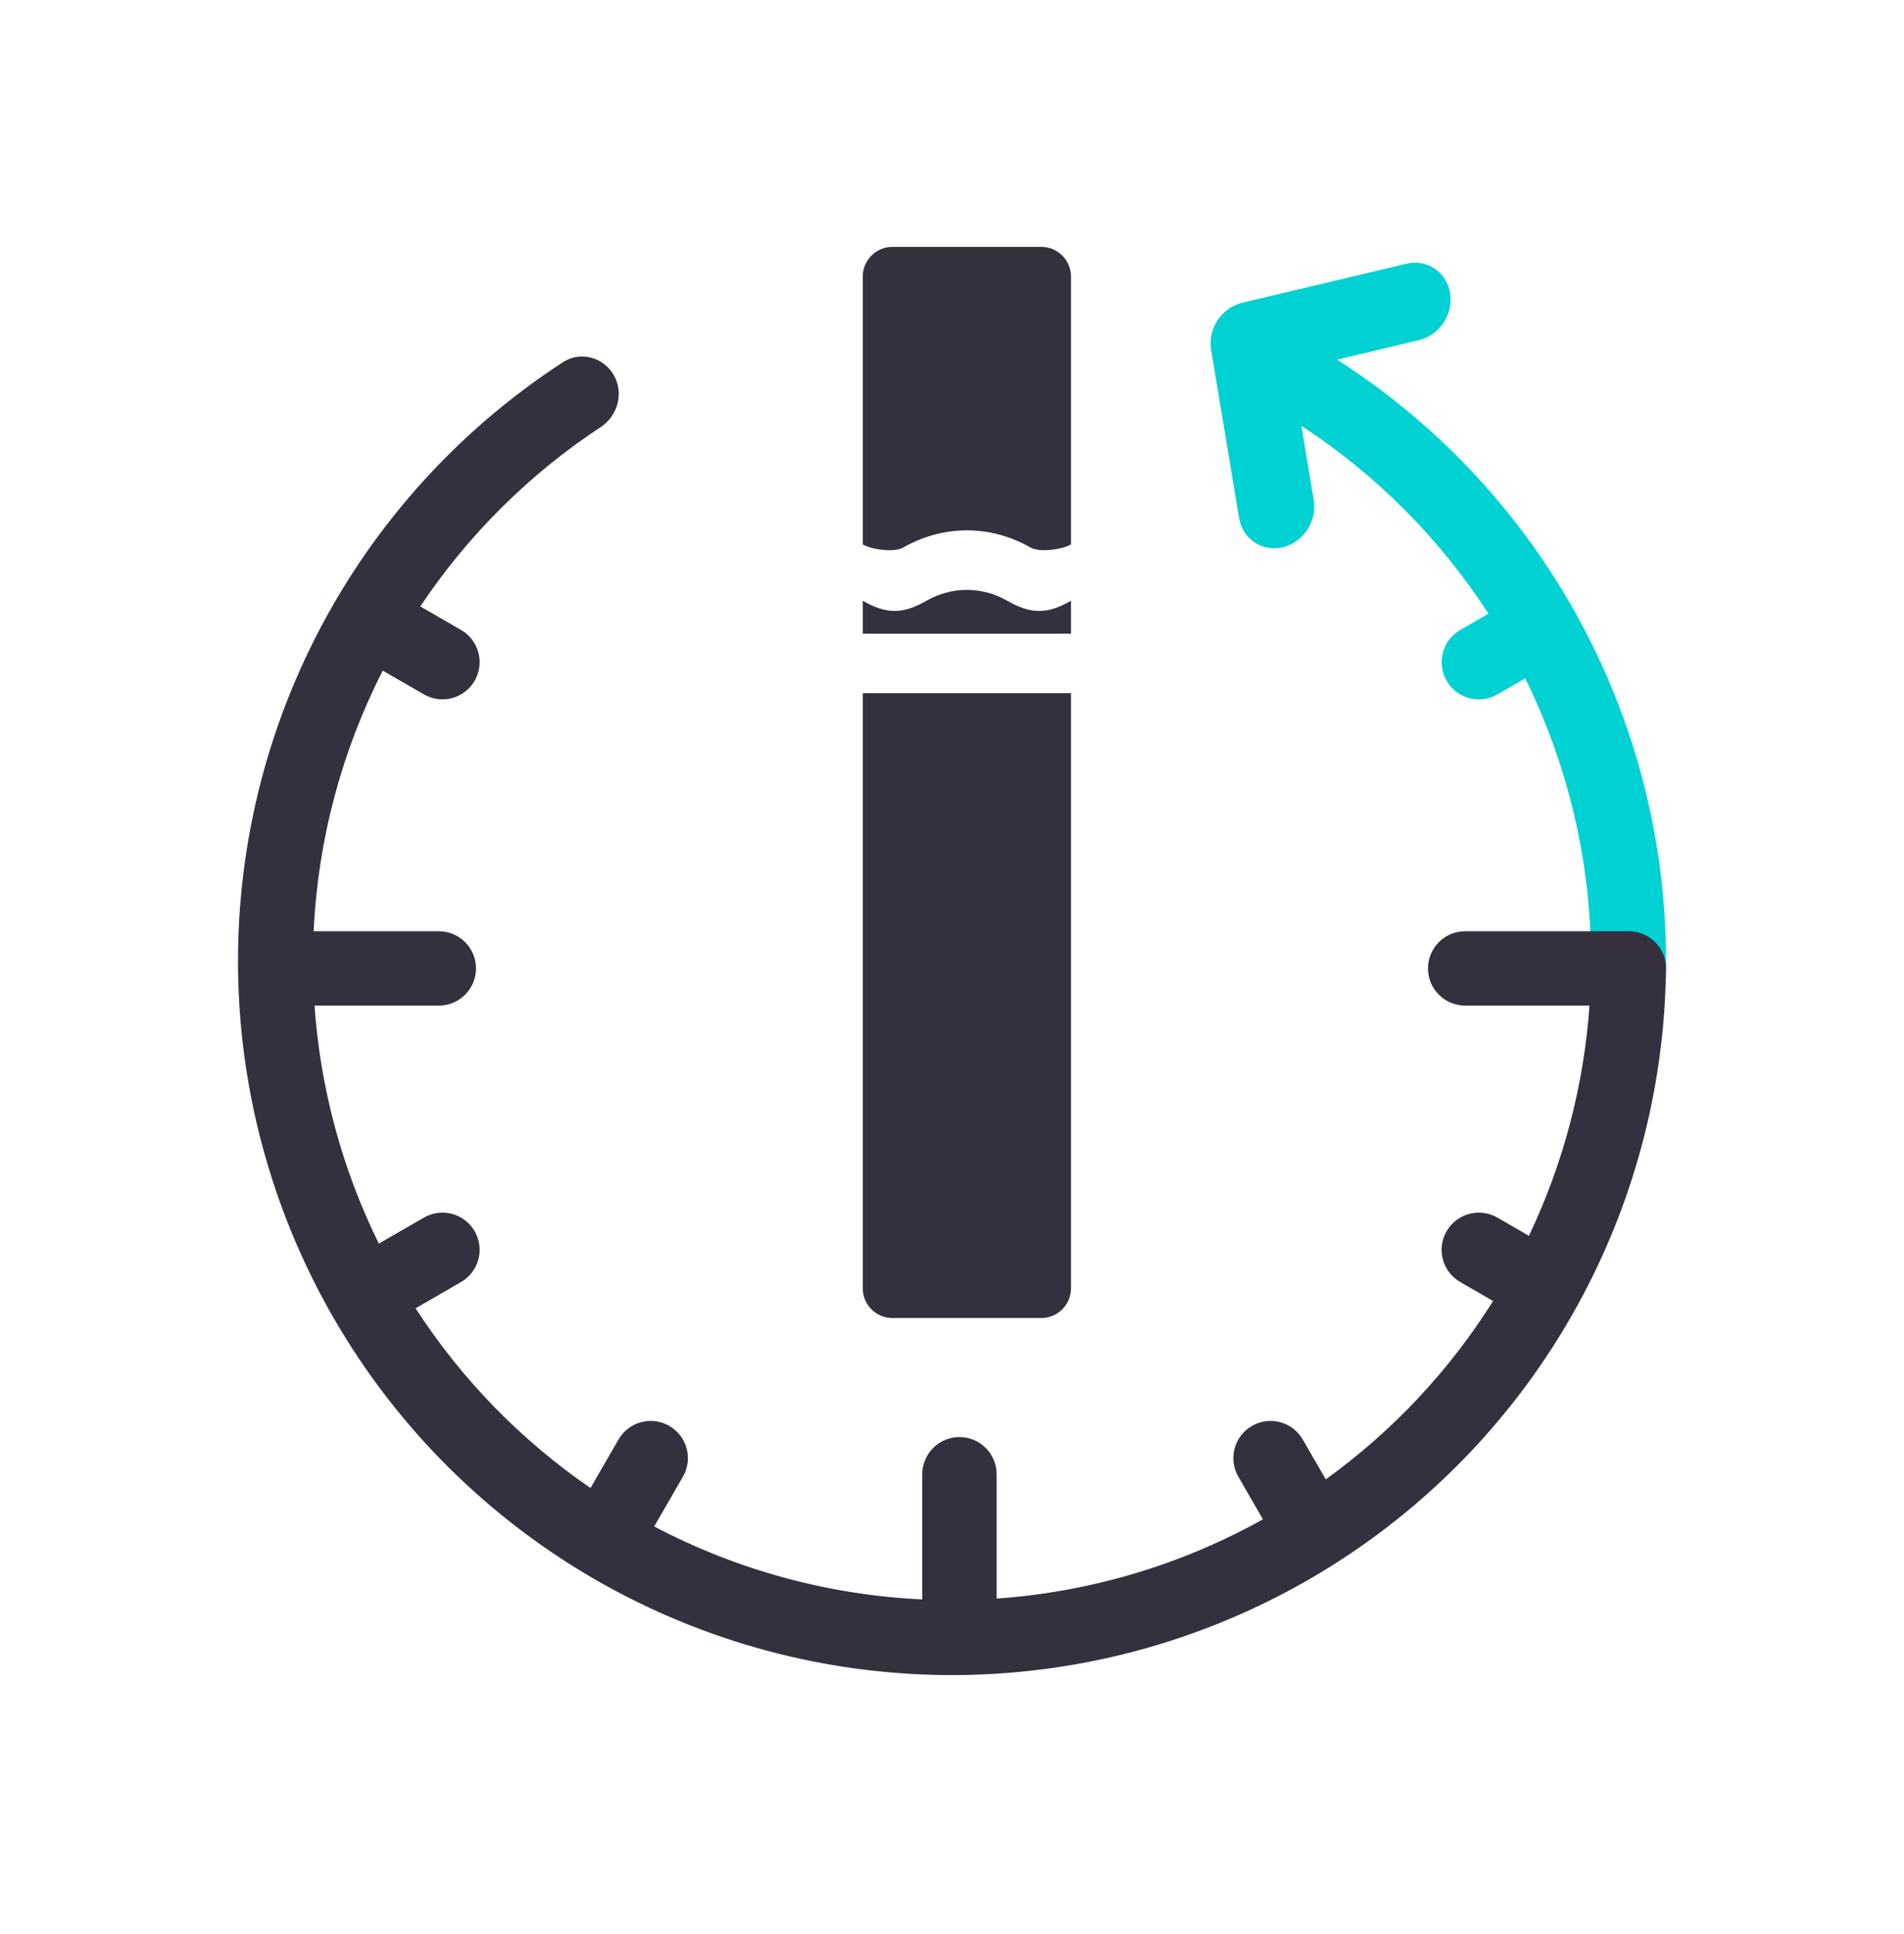 <svg width="64" height="65" viewBox="0 0 64 65" fill="none" xmlns="http://www.w3.org/2000/svg">
<path fill-rule="evenodd" clip-rule="evenodd" d="M40.71 11.759C40.592 11.05 41.058 10.341 41.751 10.176L47.273 8.863C47.966 8.698 48.624 9.139 48.742 9.848C48.86 10.557 48.393 11.265 47.7 11.43L44.942 12.086C48.22 14.184 50.944 17.052 52.872 20.448C55.021 24.233 56.1 28.53 55.994 32.881L53.475 32.82C53.56 29.344 52.799 25.907 51.267 22.8L50.334 23.338C49.736 23.684 48.972 23.479 48.627 22.881C48.281 22.283 48.486 21.518 49.084 21.173L50.033 20.625C48.401 18.104 46.258 15.953 43.744 14.312L44.159 16.809C44.277 17.518 43.81 18.227 43.117 18.392C42.424 18.557 41.767 18.116 41.649 17.407L40.71 11.759Z" fill="#00D1D2"/>
<path fill-rule="evenodd" clip-rule="evenodd" d="M20.63 12.604C20.282 12.001 19.509 11.792 18.926 12.171C15.72 14.254 13.052 17.076 11.152 20.408C9.052 24.09 7.965 28.262 8.001 32.5C8 32.516 8 32.531 8 32.547C8 32.572 8.001 32.597 8.002 32.622C8.059 36.853 9.235 40.995 11.409 44.627C13.596 48.278 16.714 51.283 20.444 53.332C24.048 55.311 28.097 56.331 32.203 56.296L32.228 56.297L32.25 56.297C32.275 56.297 32.3 56.296 32.325 56.295C32.429 56.293 32.533 56.291 32.637 56.288C36.892 56.175 41.04 54.933 44.656 52.689C48.272 50.444 51.227 47.279 53.216 43.516C54.996 40.151 55.947 36.416 55.998 32.622C55.999 32.597 56 32.572 56 32.547C56 32.52 55.999 32.493 55.997 32.466C55.988 32.265 55.928 32.079 55.83 31.918C55.614 31.547 55.211 31.297 54.75 31.297H49.25C48.56 31.297 48 31.857 48 32.547C48 33.237 48.56 33.797 49.25 33.797H53.428C53.24 36.476 52.551 39.101 51.392 41.534L50.333 40.922C49.735 40.577 48.97 40.782 48.625 41.38C48.28 41.977 48.485 42.742 49.083 43.087L50.188 43.725C48.717 46.066 46.807 48.102 44.564 49.719L43.79 48.38C43.445 47.782 42.68 47.577 42.083 47.922C41.485 48.267 41.28 49.032 41.625 49.63L42.452 51.062C39.7 52.596 36.644 53.505 33.5 53.725V49.547C33.5 48.857 32.94 48.297 32.25 48.297C31.56 48.297 31 48.857 31 49.547V53.754C27.858 53.607 24.781 52.772 21.99 51.302L22.955 49.63C23.3 49.032 23.095 48.267 22.497 47.922C21.9 47.577 21.135 47.782 20.79 48.38L19.849 50.01C17.513 48.407 15.513 46.355 13.969 43.97L15.498 43.087C16.095 42.742 16.3 41.977 15.955 41.38C15.61 40.782 14.845 40.577 14.248 40.922L12.734 41.796C11.502 39.296 10.767 36.58 10.572 33.797H14.75C15.44 33.797 16 33.237 16 32.547C16 31.857 15.44 31.297 14.75 31.297H10.543C10.685 28.247 11.476 25.261 12.865 22.539L14.248 23.337C14.845 23.682 15.61 23.477 15.955 22.88C16.3 22.282 16.095 21.517 15.498 21.172L14.128 20.381C15.724 17.988 17.784 15.939 20.188 14.356C20.769 13.974 20.978 13.206 20.63 12.604Z" fill="#34303D"/>
<path fill-rule="evenodd" clip-rule="evenodd" d="M30 8.297C29.448 8.297 29 8.745 29 9.297V18.297C29.305 18.471 30.054 18.576 30.359 18.402C31.707 17.632 33.293 17.632 34.641 18.402C34.946 18.576 35.696 18.471 36 18.297V9.297C36 8.745 35.552 8.297 35 8.297H30ZM36 20.191C35.203 20.647 34.656 20.647 33.859 20.191C33.003 19.703 31.997 19.703 31.141 20.191C30.344 20.647 29.797 20.647 29 20.191V21.297H36V20.191ZM36 23.297H29V43.297C29 43.849 29.448 44.297 30 44.297H35C35.552 44.297 36 43.849 36 43.297V23.297Z" fill="#34303D"/>
</svg>

